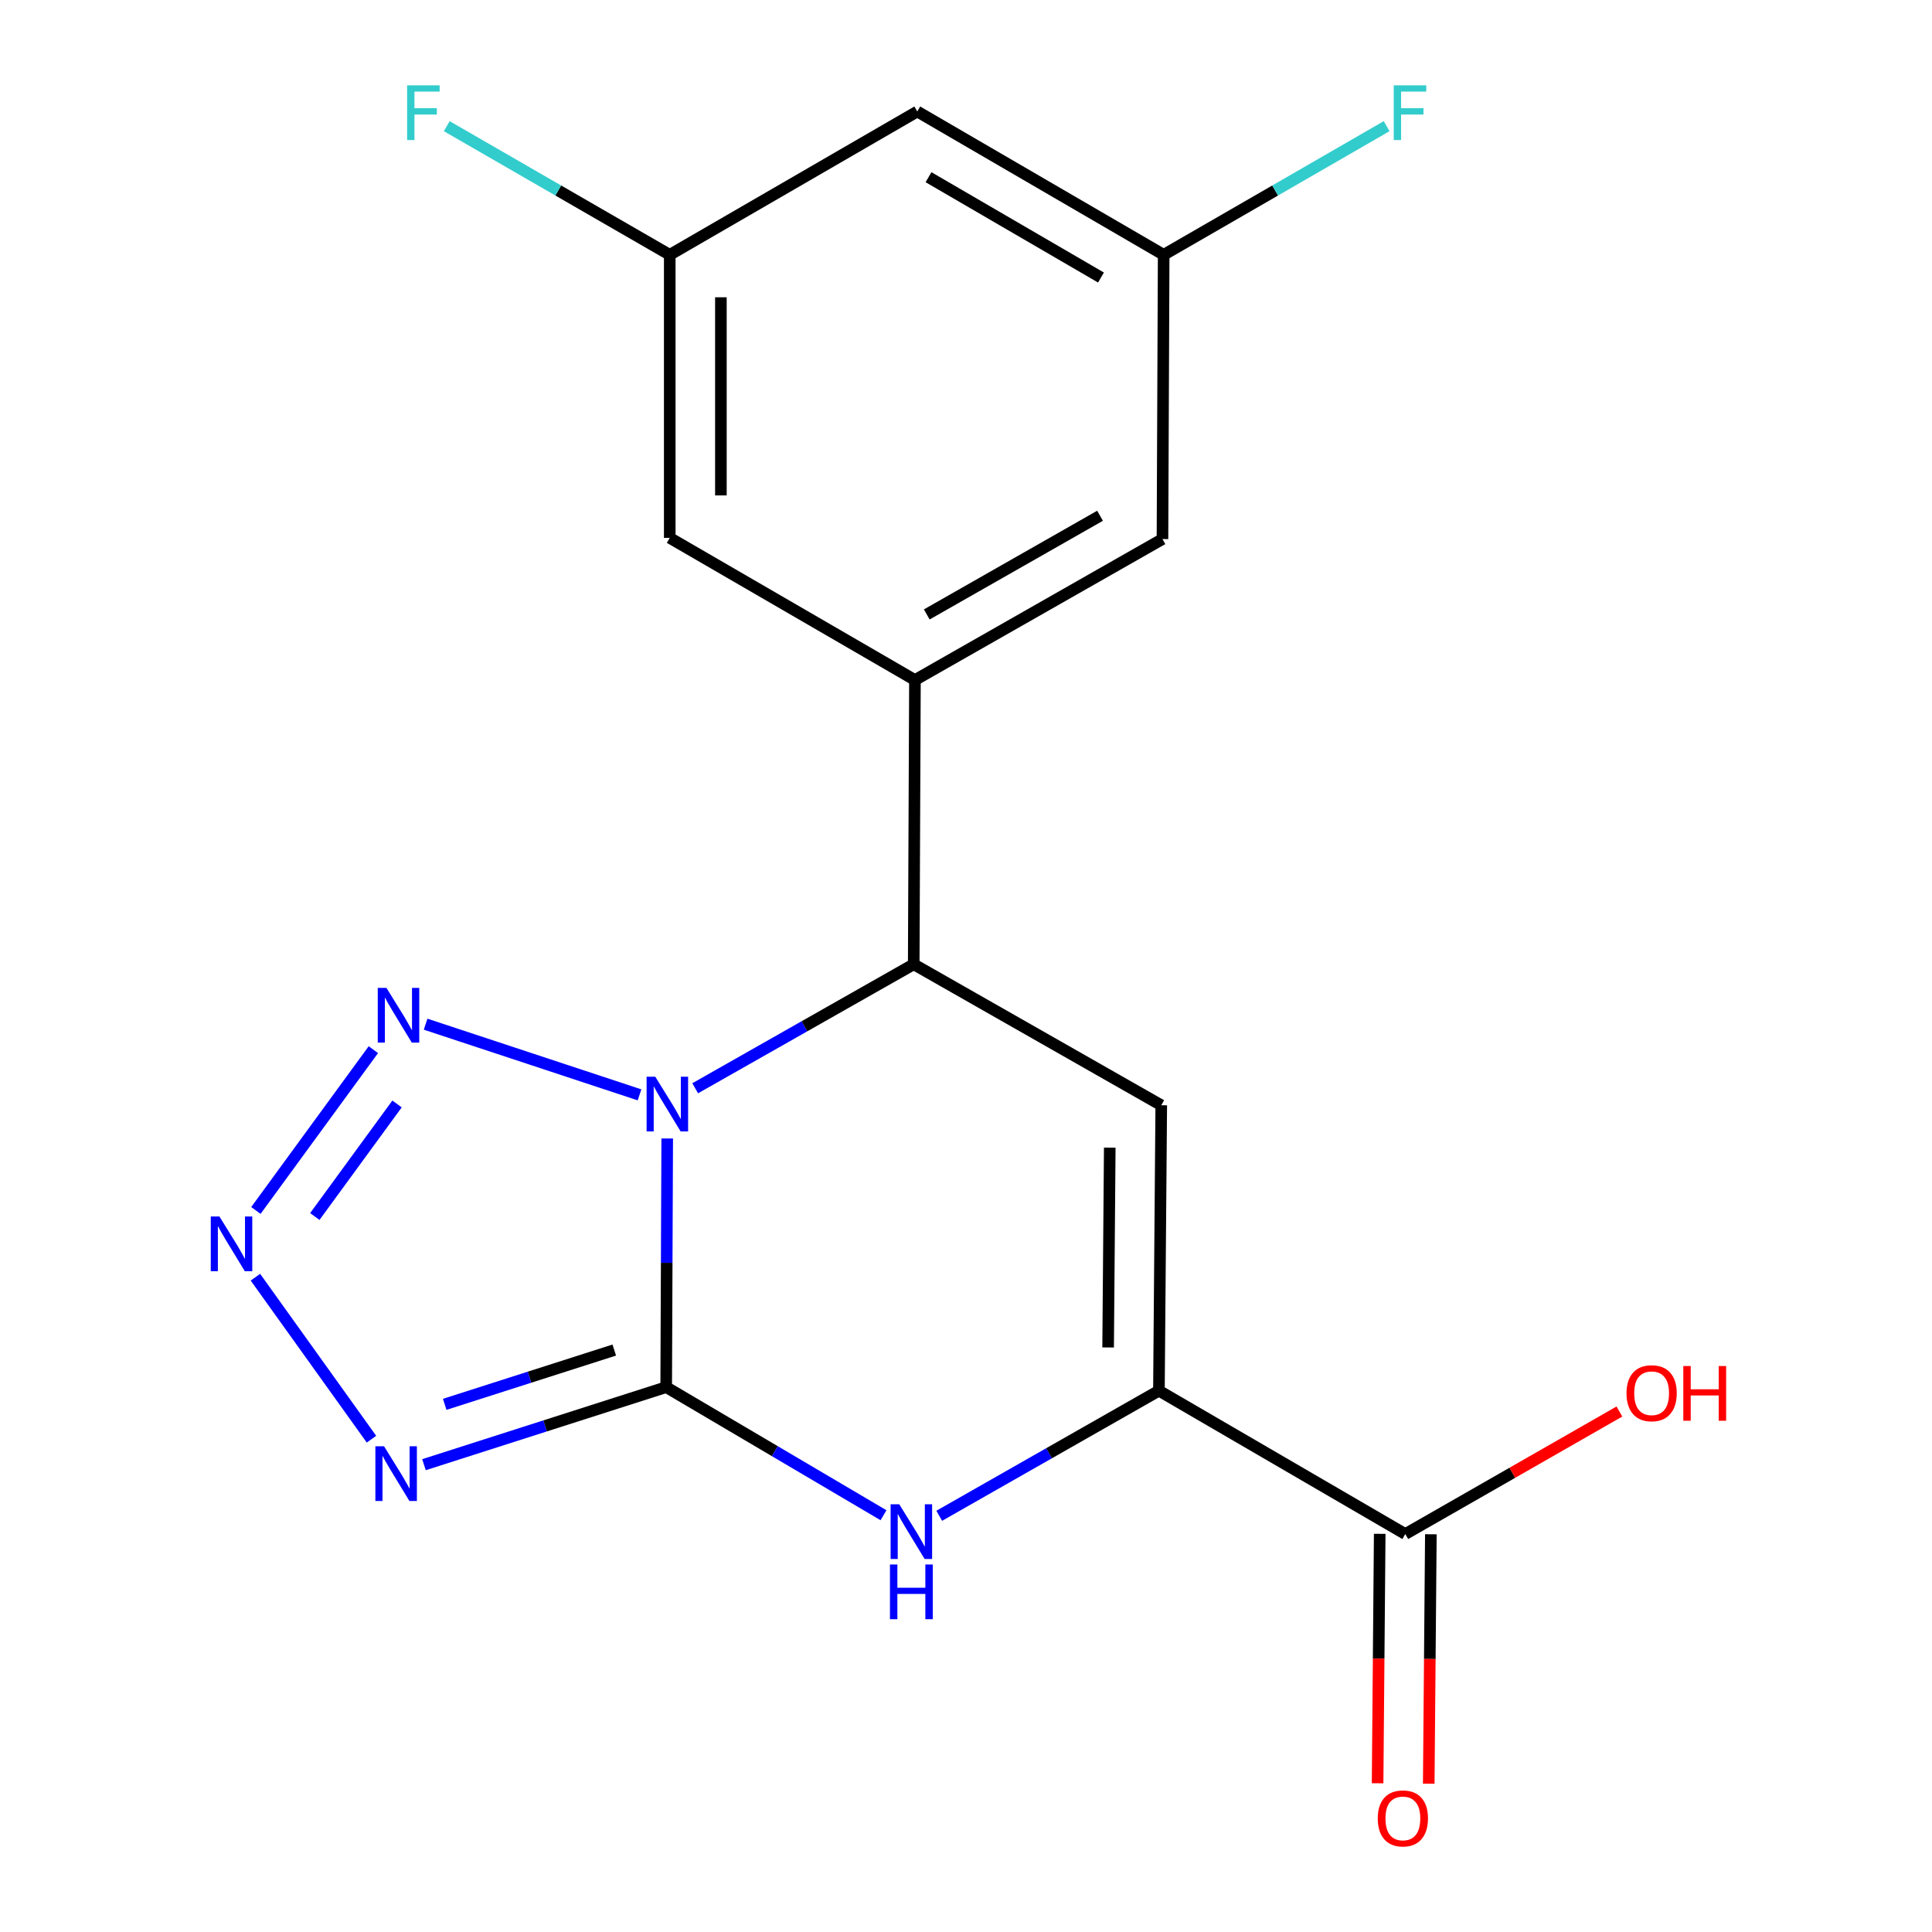 <?xml version='1.0' encoding='iso-8859-1'?>
<svg version='1.1' baseProfile='full'
              xmlns='http://www.w3.org/2000/svg'
                      xmlns:rdkit='http://www.rdkit.org/xml'
                      xmlns:xlink='http://www.w3.org/1999/xlink'
                  xml:space='preserve'
width='1000px' height='1000px' viewBox='0 0 1000 1000'>
<!-- END OF HEADER -->
<rect style='opacity:1.0;fill:#FFFFFF;stroke:none' width='1000' height='1000' x='0' y='0'> </rect>
<path class='bond-0' d='M 345.35,589.281 L 345.085,653.63' style='fill:none;fill-rule:evenodd;stroke:#0000FF;stroke-width:6px;stroke-linecap:butt;stroke-linejoin:miter;stroke-opacity:1' />
<path class='bond-0' d='M 345.085,653.63 L 344.82,717.979' style='fill:none;fill-rule:evenodd;stroke:#000000;stroke-width:6px;stroke-linecap:butt;stroke-linejoin:miter;stroke-opacity:1' />
<path class='bond-2' d='M 359.828,563.285 L 416.385,531.197' style='fill:none;fill-rule:evenodd;stroke:#0000FF;stroke-width:6px;stroke-linecap:butt;stroke-linejoin:miter;stroke-opacity:1' />
<path class='bond-2' d='M 416.385,531.197 L 472.941,499.11' style='fill:none;fill-rule:evenodd;stroke:#000000;stroke-width:6px;stroke-linecap:butt;stroke-linejoin:miter;stroke-opacity:1' />
<path class='bond-3' d='M 331.019,566.699 L 220.296,530.115' style='fill:none;fill-rule:evenodd;stroke:#0000FF;stroke-width:6px;stroke-linecap:butt;stroke-linejoin:miter;stroke-opacity:1' />
<path class='bond-1' d='M 344.82,717.979 L 282.133,738.05' style='fill:none;fill-rule:evenodd;stroke:#000000;stroke-width:6px;stroke-linecap:butt;stroke-linejoin:miter;stroke-opacity:1' />
<path class='bond-1' d='M 282.133,738.05 L 219.445,758.121' style='fill:none;fill-rule:evenodd;stroke:#0000FF;stroke-width:6px;stroke-linecap:butt;stroke-linejoin:miter;stroke-opacity:1' />
<path class='bond-1' d='M 317.941,698.787 L 274.06,712.836' style='fill:none;fill-rule:evenodd;stroke:#000000;stroke-width:6px;stroke-linecap:butt;stroke-linejoin:miter;stroke-opacity:1' />
<path class='bond-1' d='M 274.06,712.836 L 230.178,726.886' style='fill:none;fill-rule:evenodd;stroke:#0000FF;stroke-width:6px;stroke-linecap:butt;stroke-linejoin:miter;stroke-opacity:1' />
<path class='bond-4' d='M 344.82,717.979 L 401.059,751.13' style='fill:none;fill-rule:evenodd;stroke:#000000;stroke-width:6px;stroke-linecap:butt;stroke-linejoin:miter;stroke-opacity:1' />
<path class='bond-4' d='M 401.059,751.13 L 457.298,784.281' style='fill:none;fill-rule:evenodd;stroke:#0000FF;stroke-width:6px;stroke-linecap:butt;stroke-linejoin:miter;stroke-opacity:1' />
<path class='bond-19' d='M 192.271,744.917 L 132.205,661.076' style='fill:none;fill-rule:evenodd;stroke:#0000FF;stroke-width:6px;stroke-linecap:butt;stroke-linejoin:miter;stroke-opacity:1' />
<path class='bond-6' d='M 472.941,499.11 L 601.062,572.076' style='fill:none;fill-rule:evenodd;stroke:#000000;stroke-width:6px;stroke-linecap:butt;stroke-linejoin:miter;stroke-opacity:1' />
<path class='bond-8' d='M 472.941,499.11 L 473.573,351.986' style='fill:none;fill-rule:evenodd;stroke:#000000;stroke-width:6px;stroke-linecap:butt;stroke-linejoin:miter;stroke-opacity:1' />
<path class='bond-5' d='M 193.251,543.304 L 132.45,626.535' style='fill:none;fill-rule:evenodd;stroke:#0000FF;stroke-width:6px;stroke-linecap:butt;stroke-linejoin:miter;stroke-opacity:1' />
<path class='bond-5' d='M 205.508,571.406 L 162.948,629.667' style='fill:none;fill-rule:evenodd;stroke:#0000FF;stroke-width:6px;stroke-linecap:butt;stroke-linejoin:miter;stroke-opacity:1' />
<path class='bond-20' d='M 486.147,784.568 L 543.001,752.193' style='fill:none;fill-rule:evenodd;stroke:#0000FF;stroke-width:6px;stroke-linecap:butt;stroke-linejoin:miter;stroke-opacity:1' />
<path class='bond-20' d='M 543.001,752.193 L 599.856,719.817' style='fill:none;fill-rule:evenodd;stroke:#000000;stroke-width:6px;stroke-linecap:butt;stroke-linejoin:miter;stroke-opacity:1' />
<path class='bond-7' d='M 601.062,572.076 L 599.856,719.817' style='fill:none;fill-rule:evenodd;stroke:#000000;stroke-width:6px;stroke-linecap:butt;stroke-linejoin:miter;stroke-opacity:1' />
<path class='bond-7' d='M 574.408,594.021 L 573.563,697.44' style='fill:none;fill-rule:evenodd;stroke:#000000;stroke-width:6px;stroke-linecap:butt;stroke-linejoin:miter;stroke-opacity:1' />
<path class='bond-9' d='M 599.856,719.817 L 727.374,794.019' style='fill:none;fill-rule:evenodd;stroke:#000000;stroke-width:6px;stroke-linecap:butt;stroke-linejoin:miter;stroke-opacity:1' />
<path class='bond-10' d='M 473.573,351.986 L 601.694,279.02' style='fill:none;fill-rule:evenodd;stroke:#000000;stroke-width:6px;stroke-linecap:butt;stroke-linejoin:miter;stroke-opacity:1' />
<path class='bond-10' d='M 479.69,318.036 L 569.375,266.96' style='fill:none;fill-rule:evenodd;stroke:#000000;stroke-width:6px;stroke-linecap:butt;stroke-linejoin:miter;stroke-opacity:1' />
<path class='bond-11' d='M 473.573,351.986 L 346.659,278.402' style='fill:none;fill-rule:evenodd;stroke:#000000;stroke-width:6px;stroke-linecap:butt;stroke-linejoin:miter;stroke-opacity:1' />
<path class='bond-15' d='M 714.137,793.906 L 713.589,858.462' style='fill:none;fill-rule:evenodd;stroke:#000000;stroke-width:6px;stroke-linecap:butt;stroke-linejoin:miter;stroke-opacity:1' />
<path class='bond-15' d='M 713.589,858.462 L 713.04,923.017' style='fill:none;fill-rule:evenodd;stroke:#FF0000;stroke-width:6px;stroke-linecap:butt;stroke-linejoin:miter;stroke-opacity:1' />
<path class='bond-15' d='M 740.611,794.131 L 740.062,858.687' style='fill:none;fill-rule:evenodd;stroke:#000000;stroke-width:6px;stroke-linecap:butt;stroke-linejoin:miter;stroke-opacity:1' />
<path class='bond-15' d='M 740.062,858.687 L 739.513,923.242' style='fill:none;fill-rule:evenodd;stroke:#FF0000;stroke-width:6px;stroke-linecap:butt;stroke-linejoin:miter;stroke-opacity:1' />
<path class='bond-16' d='M 727.374,794.019 L 782.789,762.306' style='fill:none;fill-rule:evenodd;stroke:#000000;stroke-width:6px;stroke-linecap:butt;stroke-linejoin:miter;stroke-opacity:1' />
<path class='bond-16' d='M 782.789,762.306 L 838.204,730.594' style='fill:none;fill-rule:evenodd;stroke:#FF0000;stroke-width:6px;stroke-linecap:butt;stroke-linejoin:miter;stroke-opacity:1' />
<path class='bond-13' d='M 601.694,279.02 L 602.312,131.896' style='fill:none;fill-rule:evenodd;stroke:#000000;stroke-width:6px;stroke-linecap:butt;stroke-linejoin:miter;stroke-opacity:1' />
<path class='bond-12' d='M 346.659,278.402 L 346.659,131.896' style='fill:none;fill-rule:evenodd;stroke:#000000;stroke-width:6px;stroke-linecap:butt;stroke-linejoin:miter;stroke-opacity:1' />
<path class='bond-12' d='M 373.133,256.426 L 373.133,153.872' style='fill:none;fill-rule:evenodd;stroke:#000000;stroke-width:6px;stroke-linecap:butt;stroke-linejoin:miter;stroke-opacity:1' />
<path class='bond-14' d='M 346.659,131.896 L 474.78,57.709' style='fill:none;fill-rule:evenodd;stroke:#000000;stroke-width:6px;stroke-linecap:butt;stroke-linejoin:miter;stroke-opacity:1' />
<path class='bond-17' d='M 346.659,131.896 L 288.95,98.602' style='fill:none;fill-rule:evenodd;stroke:#000000;stroke-width:6px;stroke-linecap:butt;stroke-linejoin:miter;stroke-opacity:1' />
<path class='bond-17' d='M 288.95,98.602 L 231.241,65.308' style='fill:none;fill-rule:evenodd;stroke:#33CCCC;stroke-width:6px;stroke-linecap:butt;stroke-linejoin:miter;stroke-opacity:1' />
<path class='bond-18' d='M 602.312,131.896 L 660.014,98.602' style='fill:none;fill-rule:evenodd;stroke:#000000;stroke-width:6px;stroke-linecap:butt;stroke-linejoin:miter;stroke-opacity:1' />
<path class='bond-18' d='M 660.014,98.602 L 717.715,65.309' style='fill:none;fill-rule:evenodd;stroke:#33CCCC;stroke-width:6px;stroke-linecap:butt;stroke-linejoin:miter;stroke-opacity:1' />
<path class='bond-21' d='M 602.312,131.896 L 474.78,57.709' style='fill:none;fill-rule:evenodd;stroke:#000000;stroke-width:6px;stroke-linecap:butt;stroke-linejoin:miter;stroke-opacity:1' />
<path class='bond-21' d='M 569.87,143.652 L 480.598,91.721' style='fill:none;fill-rule:evenodd;stroke:#000000;stroke-width:6px;stroke-linecap:butt;stroke-linejoin:miter;stroke-opacity:1' />
<path  class='atom-0' d='M 339.163 557.298
L 348.443 572.298
Q 349.363 573.778, 350.843 576.458
Q 352.323 579.138, 352.403 579.298
L 352.403 557.298
L 356.163 557.298
L 356.163 585.618
L 352.283 585.618
L 342.323 569.218
Q 341.163 567.298, 339.923 565.098
Q 338.723 562.898, 338.363 562.218
L 338.363 585.618
L 334.683 585.618
L 334.683 557.298
L 339.163 557.298
' fill='#0000FF'/>
<path  class='atom-2' d='M 198.776 748.575
L 208.056 763.575
Q 208.976 765.055, 210.456 767.735
Q 211.936 770.415, 212.016 770.575
L 212.016 748.575
L 215.776 748.575
L 215.776 776.895
L 211.896 776.895
L 201.936 760.495
Q 200.776 758.575, 199.536 756.375
Q 198.336 754.175, 197.976 753.495
L 197.976 776.895
L 194.296 776.895
L 194.296 748.575
L 198.776 748.575
' fill='#0000FF'/>
<path  class='atom-4' d='M 200.011 511.321
L 209.291 526.321
Q 210.211 527.801, 211.691 530.481
Q 213.171 533.161, 213.251 533.321
L 213.251 511.321
L 217.011 511.321
L 217.011 539.641
L 213.131 539.641
L 203.171 523.241
Q 202.011 521.321, 200.771 519.121
Q 199.571 516.921, 199.211 516.241
L 199.211 539.641
L 195.531 539.641
L 195.531 511.321
L 200.011 511.321
' fill='#0000FF'/>
<path  class='atom-5' d='M 465.46 778.623
L 474.74 793.623
Q 475.66 795.103, 477.14 797.783
Q 478.62 800.463, 478.7 800.623
L 478.7 778.623
L 482.46 778.623
L 482.46 806.943
L 478.58 806.943
L 468.62 790.543
Q 467.46 788.623, 466.22 786.423
Q 465.02 784.223, 464.66 783.543
L 464.66 806.943
L 460.98 806.943
L 460.98 778.623
L 465.46 778.623
' fill='#0000FF'/>
<path  class='atom-5' d='M 460.64 809.775
L 464.48 809.775
L 464.48 821.815
L 478.96 821.815
L 478.96 809.775
L 482.8 809.775
L 482.8 838.095
L 478.96 838.095
L 478.96 825.015
L 464.48 825.015
L 464.48 838.095
L 460.64 838.095
L 460.64 809.775
' fill='#0000FF'/>
<path  class='atom-6' d='M 113.573 629.646
L 122.853 644.646
Q 123.773 646.126, 125.253 648.806
Q 126.733 651.486, 126.813 651.646
L 126.813 629.646
L 130.573 629.646
L 130.573 657.966
L 126.693 657.966
L 116.733 641.566
Q 115.573 639.646, 114.333 637.446
Q 113.133 635.246, 112.773 634.566
L 112.773 657.966
L 109.093 657.966
L 109.093 629.646
L 113.573 629.646
' fill='#0000FF'/>
<path  class='atom-16' d='M 713.124 941.208
Q 713.124 934.408, 716.484 930.608
Q 719.844 926.808, 726.124 926.808
Q 732.404 926.808, 735.764 930.608
Q 739.124 934.408, 739.124 941.208
Q 739.124 948.088, 735.724 952.008
Q 732.324 955.888, 726.124 955.888
Q 719.884 955.888, 716.484 952.008
Q 713.124 948.128, 713.124 941.208
M 726.124 952.688
Q 730.444 952.688, 732.764 949.808
Q 735.124 946.888, 735.124 941.208
Q 735.124 935.648, 732.764 932.848
Q 730.444 930.008, 726.124 930.008
Q 721.804 930.008, 719.444 932.808
Q 717.124 935.608, 717.124 941.208
Q 717.124 946.928, 719.444 949.808
Q 721.804 952.688, 726.124 952.688
' fill='#FF0000'/>
<path  class='atom-17' d='M 841.877 721.133
Q 841.877 714.333, 845.237 710.533
Q 848.597 706.733, 854.877 706.733
Q 861.157 706.733, 864.517 710.533
Q 867.877 714.333, 867.877 721.133
Q 867.877 728.013, 864.477 731.933
Q 861.077 735.813, 854.877 735.813
Q 848.637 735.813, 845.237 731.933
Q 841.877 728.053, 841.877 721.133
M 854.877 732.613
Q 859.197 732.613, 861.517 729.733
Q 863.877 726.813, 863.877 721.133
Q 863.877 715.573, 861.517 712.773
Q 859.197 709.933, 854.877 709.933
Q 850.557 709.933, 848.197 712.733
Q 845.877 715.533, 845.877 721.133
Q 845.877 726.853, 848.197 729.733
Q 850.557 732.613, 854.877 732.613
' fill='#FF0000'/>
<path  class='atom-17' d='M 871.277 707.053
L 875.117 707.053
L 875.117 719.093
L 889.597 719.093
L 889.597 707.053
L 893.437 707.053
L 893.437 735.373
L 889.597 735.373
L 889.597 722.293
L 875.117 722.293
L 875.117 735.373
L 871.277 735.373
L 871.277 707.053
' fill='#FF0000'/>
<path  class='atom-18' d='M 210.721 44.167
L 227.561 44.167
L 227.561 47.407
L 214.521 47.407
L 214.521 56.007
L 226.121 56.007
L 226.121 59.287
L 214.521 59.287
L 214.521 72.487
L 210.721 72.487
L 210.721 44.167
' fill='#33CCCC'/>
<path  class='atom-19' d='M 721.395 44.167
L 738.235 44.167
L 738.235 47.407
L 725.195 47.407
L 725.195 56.007
L 736.795 56.007
L 736.795 59.287
L 725.195 59.287
L 725.195 72.487
L 721.395 72.487
L 721.395 44.167
' fill='#33CCCC'/>
</svg>
